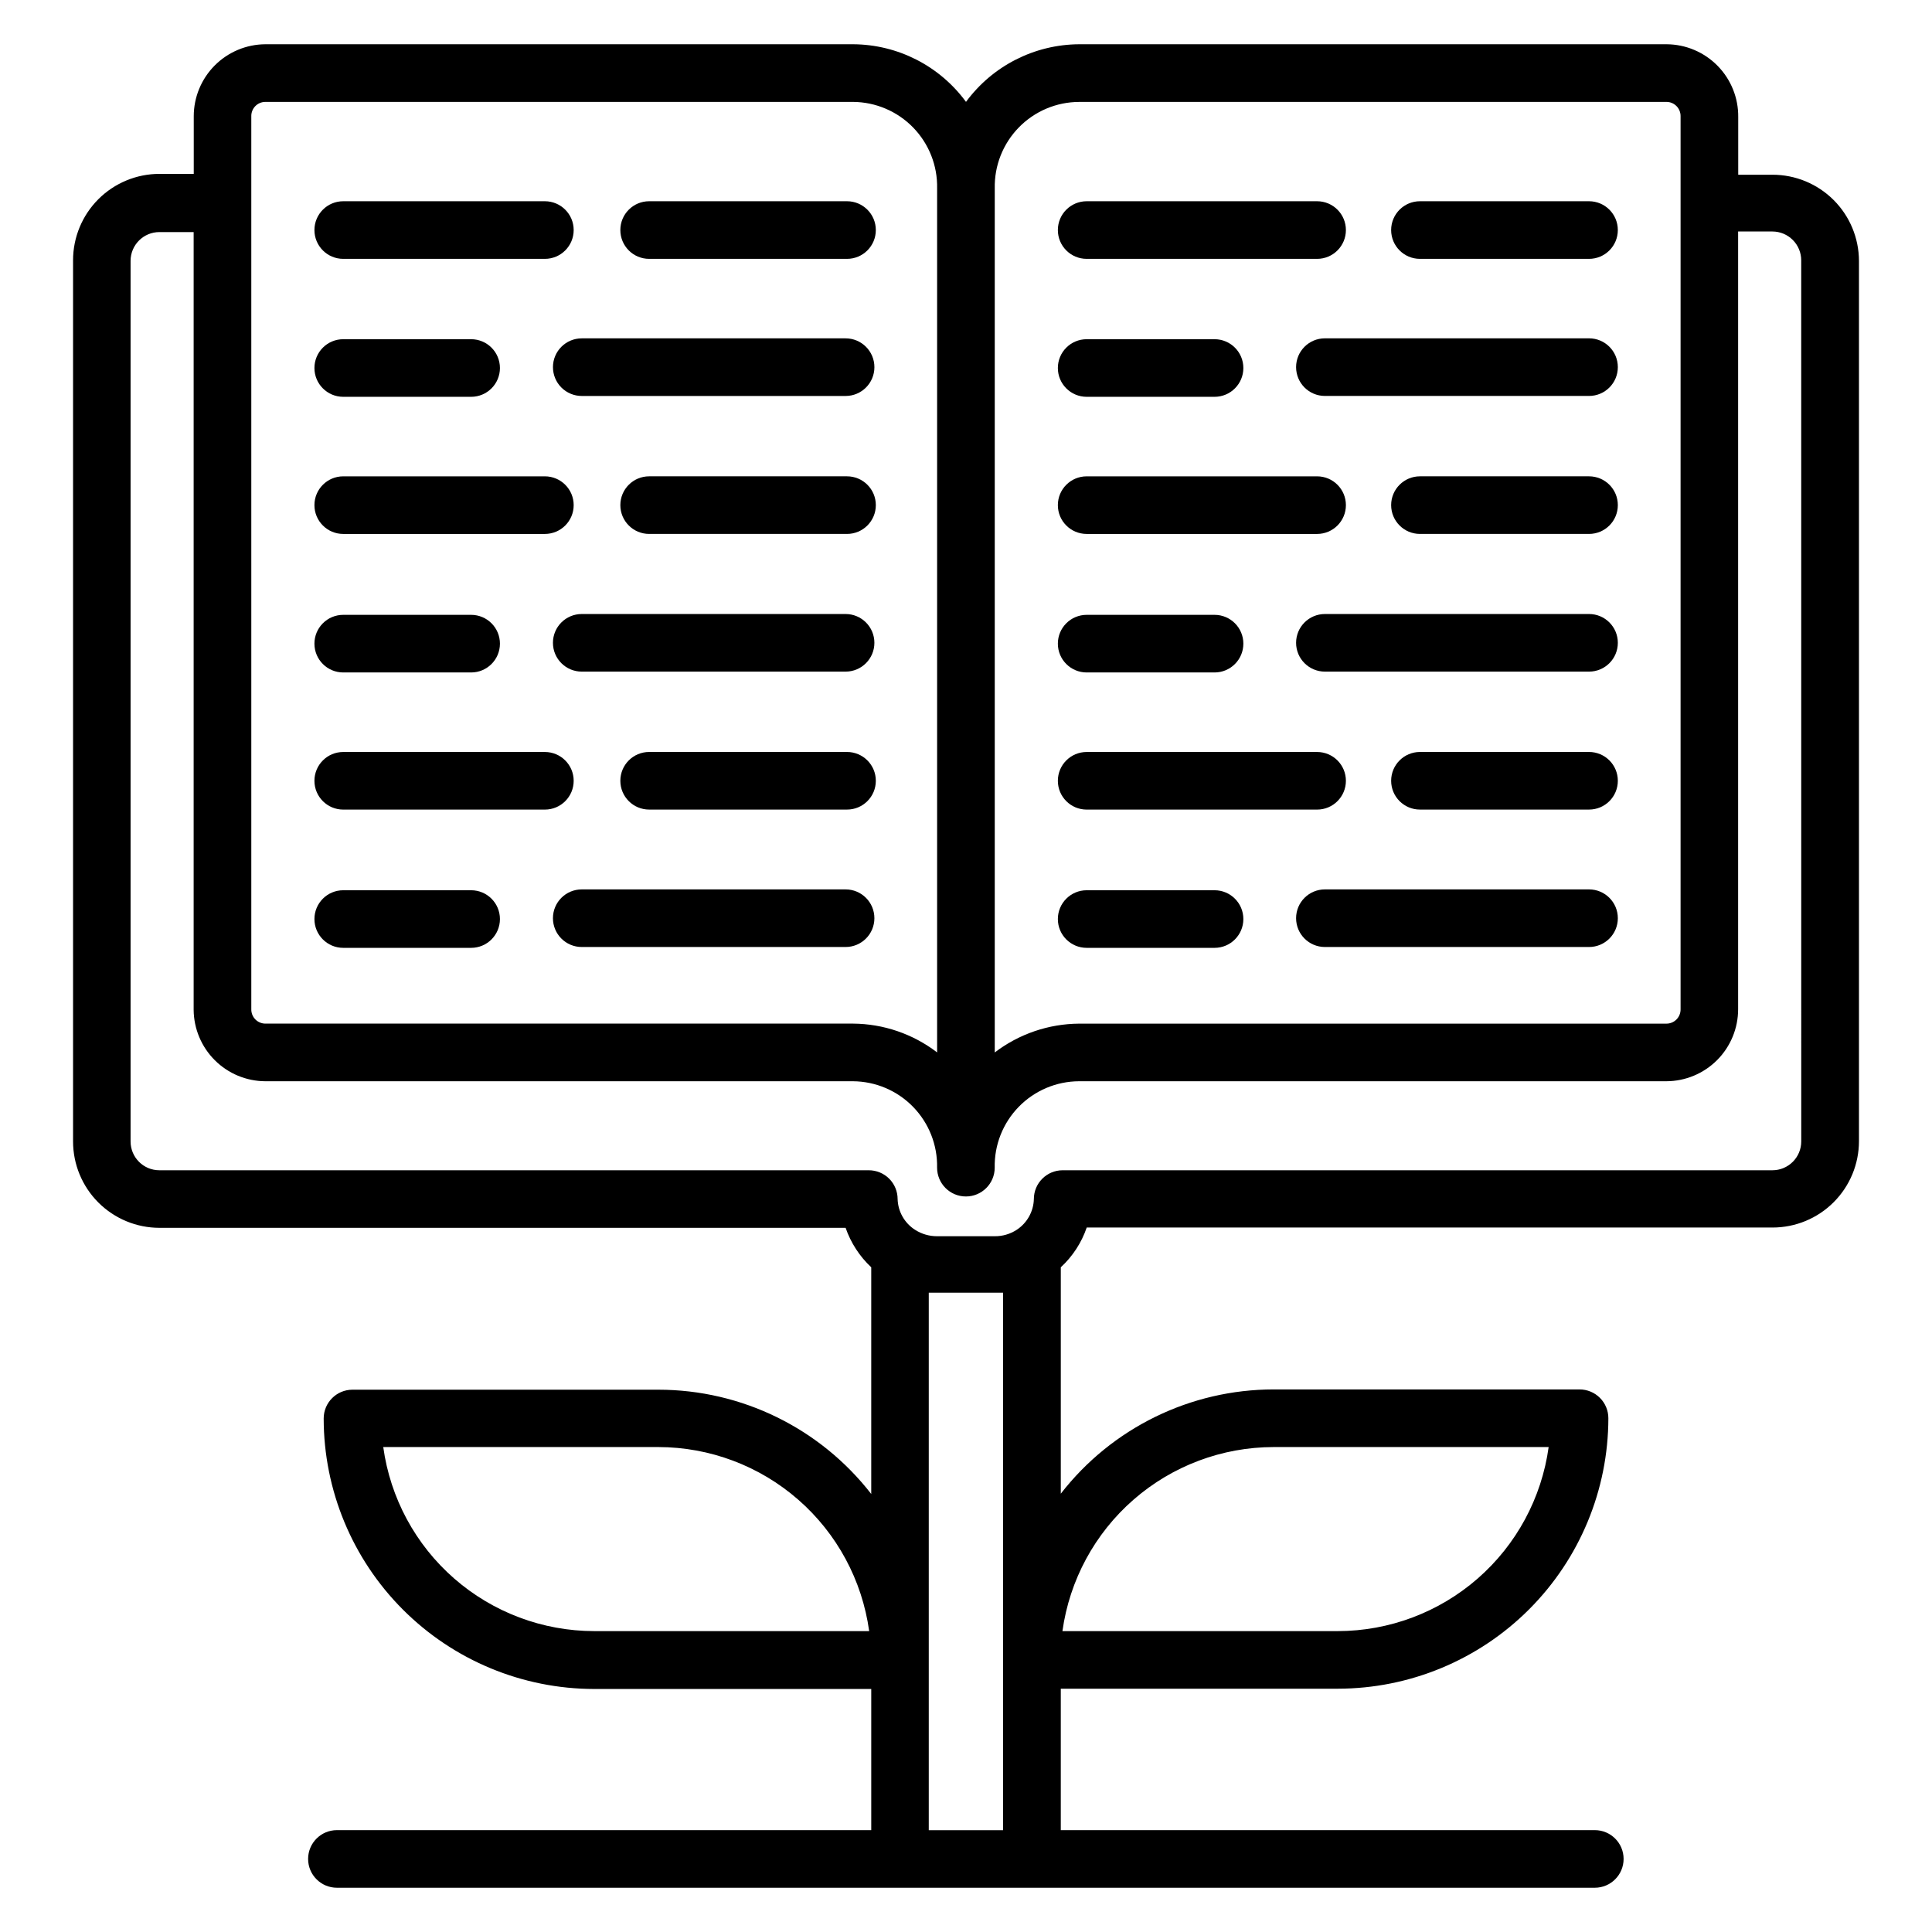<?xml version="1.0" encoding="UTF-8"?>
<!-- Uploaded to: SVG Repo, www.svgrepo.com, Generator: SVG Repo Mixer Tools -->
<svg fill="#000000" width="800px" height="800px" version="1.1" viewBox="144 144 512 512" xmlns="http://www.w3.org/2000/svg">
 <g>
  <path d="m613.73 190.31h-9.082v-15.27c0.062-5.086-1.914-9.988-5.481-13.613-3.57-3.629-8.438-5.68-13.527-5.699h-155.64c-11.852 0.059-22.977 5.723-30 15.27-6.992-9.547-18.094-15.211-29.926-15.27h-155.72c-5.047 0.02-9.883 2.039-13.445 5.617s-5.562 8.418-5.562 13.469v15.266h-9.082c-6.074 0-11.898 2.414-16.195 6.707-4.293 4.293-6.707 10.121-6.707 16.191v233.51c0 6.07 2.414 11.898 6.707 16.191 4.297 4.293 10.121 6.707 16.195 6.707h181.83c1.379 3.988 3.711 7.578 6.793 10.457v60.078c-13.527-17.43-34.348-27.625-56.41-27.637h-81.066c-4.215 0-7.633 3.418-7.633 7.637 0.02 19.004 7.578 37.223 21.016 50.66s31.656 20.996 50.66 21.016h73.434v37.406h-141.6c-4.219 0-7.637 3.418-7.637 7.633 0 4.215 3.418 7.633 7.637 7.633h333.35c4.215 0 7.633-3.418 7.633-7.633 0-4.215-3.418-7.633-7.633-7.633h-141.52v-37.48h73.434c19.004-0.02 37.223-7.578 50.66-21.016 13.441-13.441 20.996-31.66 21.02-50.664 0-2.023-0.805-3.965-2.238-5.398-1.43-1.43-3.371-2.234-5.398-2.234h-81.066c-22.062 0.008-42.883 10.207-56.41 27.633v-60c3.129-2.883 5.492-6.504 6.871-10.535h181.75c6.074 0 11.898-2.41 16.195-6.707 4.293-4.293 6.707-10.117 6.707-16.191v-233.28c-0.02-6.062-2.441-11.867-6.734-16.145-4.293-4.277-10.105-6.68-16.168-6.68zm-312.29 385.95c-13.629-0.02-26.797-4.969-37.066-13.93-10.27-8.965-16.949-21.344-18.809-34.848h72.898c13.633 0.02 26.797 4.969 37.066 13.934 10.27 8.965 16.949 21.34 18.812 34.844zm180.07-48.777h72.898c-1.859 13.504-8.539 25.883-18.809 34.848-10.27 8.961-23.434 13.91-37.066 13.93h-72.977c1.879-13.508 8.574-25.887 18.855-34.848 10.281-8.965 23.457-13.91 37.098-13.93zm-51.523-356.48h155.64c1.004-0.004 1.969 0.402 2.672 1.121s1.09 1.688 1.07 2.695v236.64c0.02 1.004-0.367 1.977-1.07 2.695-0.703 0.715-1.668 1.121-2.672 1.121h-155.64c-8.09 0.051-15.938 2.731-22.367 7.633v-229c-0.125-6.019 2.176-11.832 6.383-16.141 4.203-4.305 9.965-6.742 15.984-6.758zm-219.39 3.816c-0.023-1.008 0.363-1.977 1.066-2.695 0.703-0.719 1.668-1.125 2.672-1.121h155.72c6.008 0.039 11.746 2.484 15.934 6.785 4.191 4.305 6.481 10.109 6.356 16.113v229c-6.398-4.902-14.227-7.582-22.289-7.633h-155.72c-1.004 0-1.969-0.406-2.672-1.121-0.703-0.719-1.09-1.691-1.066-2.695zm199.23 409.16-0.004 45.035h-19.691v-142.44h19.695l-0.004 97.328zm211.52-137.48c0 2.023-0.805 3.965-2.238 5.394-1.43 1.434-3.371 2.238-5.398 2.238h-188.09c-4.219 0-7.637 3.418-7.637 7.633-0.09 3.309-1.801 6.363-4.578 8.168-1.727 1.117-3.746 1.703-5.801 1.68h-15.27c-2.055 0.008-4.066-0.574-5.801-1.68-2.812-1.777-4.559-4.84-4.656-8.168 0-2.023-0.805-3.965-2.234-5.398-1.434-1.43-3.375-2.234-5.398-2.234h-188.01c-4.215 0-7.633-3.418-7.633-7.633v-233.36c0-4.219 3.418-7.637 7.633-7.637h9.082v206.11c0.043 5.019 2.059 9.824 5.617 13.367 3.559 3.547 8.371 5.543 13.391 5.562h155.72c6.008 0.039 11.746 2.484 15.934 6.789 4.191 4.305 6.481 10.109 6.356 16.113 0 4.215 3.418 7.633 7.637 7.633 4.215 0 7.633-3.418 7.633-7.633-0.125-6.019 2.176-11.832 6.383-16.141 4.203-4.305 9.965-6.742 15.984-6.762h155.64c5.047-0.02 9.883-2.039 13.445-5.613 3.562-3.578 5.562-8.422 5.562-13.469v-206.11h9.082c2.027 0 3.969 0.805 5.398 2.238 1.434 1.43 2.238 3.371 2.238 5.394z"/>
  <path d="m431.98 395.19h33.895-0.004c4.215 0 7.633-3.414 7.633-7.633 0-4.215-3.418-7.633-7.633-7.633h-33.891c-4.219 0-7.637 3.418-7.637 7.633 0 4.219 3.418 7.633 7.637 7.633z"/>
  <path d="m565.11 379.7h-69.996c-4.219 0-7.637 3.414-7.637 7.633 0 4.215 3.418 7.633 7.637 7.633h70-0.004c4.219 0 7.633-3.418 7.633-7.633 0-4.219-3.414-7.633-7.633-7.633z"/>
  <path d="m431.98 322.21h33.895-0.004c4.215 0 7.633-3.418 7.633-7.637 0-4.215-3.418-7.633-7.633-7.633h-33.891c-4.219 0-7.637 3.418-7.637 7.633 0 4.219 3.418 7.637 7.637 7.637z"/>
  <path d="m565.11 306.72h-69.996c-4.219 0-7.637 3.418-7.637 7.633 0 4.215 3.418 7.633 7.637 7.633h70-0.004c4.219 0 7.633-3.418 7.633-7.633 0-4.215-3.414-7.633-7.633-7.633z"/>
  <path d="m431.98 249.16h33.895-0.004c4.215 0 7.633-3.418 7.633-7.633s-3.418-7.633-7.633-7.633h-33.891c-4.219 0-7.637 3.418-7.637 7.633s3.418 7.633 7.637 7.633z"/>
  <path d="m565.11 233.66h-69.996c-4.219 0-7.637 3.418-7.637 7.633 0 4.219 3.418 7.637 7.637 7.637h70-0.004c4.219 0 7.633-3.418 7.633-7.637 0-4.215-3.414-7.633-7.633-7.633z"/>
  <path d="m431.98 358.55h61.066c4.215 0 7.633-3.414 7.633-7.633 0-4.215-3.418-7.633-7.633-7.633h-61.066c-4.219 0-7.637 3.418-7.637 7.633 0 4.219 3.418 7.633 7.637 7.633z"/>
  <path d="m565.11 343.28h-44.809c-4.215 0-7.633 3.418-7.633 7.633 0 4.219 3.418 7.633 7.633 7.633h44.809c4.219 0 7.633-3.414 7.633-7.633 0-4.215-3.414-7.633-7.633-7.633z"/>
  <path d="m431.98 285.5h61.066c4.215 0 7.633-3.418 7.633-7.633 0-4.215-3.418-7.633-7.633-7.633h-61.066c-4.219 0-7.637 3.418-7.637 7.633 0 4.215 3.418 7.633 7.637 7.633z"/>
  <path d="m565.11 270.23h-44.809c-4.215 0-7.633 3.418-7.633 7.633 0 4.215 3.418 7.633 7.633 7.633h44.809c4.219 0 7.633-3.418 7.633-7.633 0-4.215-3.414-7.633-7.633-7.633z"/>
  <path d="m431.98 212.6h61.066c4.215 0 7.633-3.418 7.633-7.633 0-4.219-3.418-7.637-7.633-7.637h-61.066c-4.219 0-7.637 3.418-7.637 7.637 0 4.215 3.418 7.633 7.637 7.633z"/>
  <path d="m520.3 212.6h44.809c4.219 0 7.633-3.418 7.633-7.633 0-4.219-3.414-7.637-7.633-7.637h-44.809c-4.215 0-7.633 3.418-7.633 7.637 0 4.215 3.418 7.633 7.633 7.633z"/>
  <path d="m234.96 395.19h33.895c4.215 0 7.633-3.414 7.633-7.633 0-4.215-3.418-7.633-7.633-7.633h-33.895c-4.215 0-7.633 3.418-7.633 7.633 0 4.219 3.418 7.633 7.633 7.633z"/>
  <path d="m368.09 379.7h-69.922c-4.215 0-7.633 3.414-7.633 7.633 0 4.215 3.418 7.633 7.633 7.633h69.922c4.215 0 7.633-3.418 7.633-7.633 0-4.219-3.418-7.633-7.633-7.633z"/>
  <path d="m234.96 322.21h33.895c4.215 0 7.633-3.418 7.633-7.637 0-4.215-3.418-7.633-7.633-7.633h-33.895c-4.215 0-7.633 3.418-7.633 7.633 0 4.219 3.418 7.637 7.633 7.637z"/>
  <path d="m368.09 306.72h-69.922c-4.215 0-7.633 3.418-7.633 7.633 0 4.215 3.418 7.633 7.633 7.633h69.922c4.215 0 7.633-3.418 7.633-7.633 0-4.215-3.418-7.633-7.633-7.633z"/>
  <path d="m234.96 249.16h33.895c4.215 0 7.633-3.418 7.633-7.633s-3.418-7.633-7.633-7.633h-33.895c-4.215 0-7.633 3.418-7.633 7.633s3.418 7.633 7.633 7.633z"/>
  <path d="m290.54 241.3c0 2.027 0.805 3.969 2.234 5.398 1.434 1.434 3.375 2.238 5.398 2.238h69.922c4.215 0 7.633-3.418 7.633-7.637 0-4.215-3.418-7.633-7.633-7.633h-69.922c-4.215 0-7.633 3.418-7.633 7.633z"/>
  <path d="m234.96 358.55h53.438c4.215 0 7.633-3.414 7.633-7.633 0-4.215-3.418-7.633-7.633-7.633h-53.438c-4.215 0-7.633 3.418-7.633 7.633 0 4.219 3.418 7.633 7.633 7.633z"/>
  <path d="m368.09 343.28h-52.059c-4.219 0-7.633 3.418-7.633 7.633 0 4.219 3.414 7.633 7.633 7.633h52.441c4.215 0 7.633-3.414 7.633-7.633 0-4.215-3.418-7.633-7.633-7.633z"/>
  <path d="m234.96 285.5h53.438c4.215 0 7.633-3.418 7.633-7.633 0-4.215-3.418-7.633-7.633-7.633h-53.438c-4.215 0-7.633 3.418-7.633 7.633 0 4.215 3.418 7.633 7.633 7.633z"/>
  <path d="m368.09 270.23h-52.059c-4.219 0-7.633 3.418-7.633 7.633 0 4.215 3.414 7.633 7.633 7.633h52.441c4.215 0 7.633-3.418 7.633-7.633 0-4.215-3.418-7.633-7.633-7.633z"/>
  <path d="m234.96 212.6h53.438c4.215 0 7.633-3.418 7.633-7.633 0-4.219-3.418-7.637-7.633-7.637h-53.438c-4.215 0-7.633 3.418-7.633 7.637 0 4.215 3.418 7.633 7.633 7.633z"/>
  <path d="m316.03 212.6h52.441c4.215 0 7.633-3.418 7.633-7.633 0-4.219-3.418-7.637-7.633-7.637h-52.441c-4.219 0-7.633 3.418-7.633 7.637 0 4.215 3.414 7.633 7.633 7.633z"/>
 </g>
</svg>